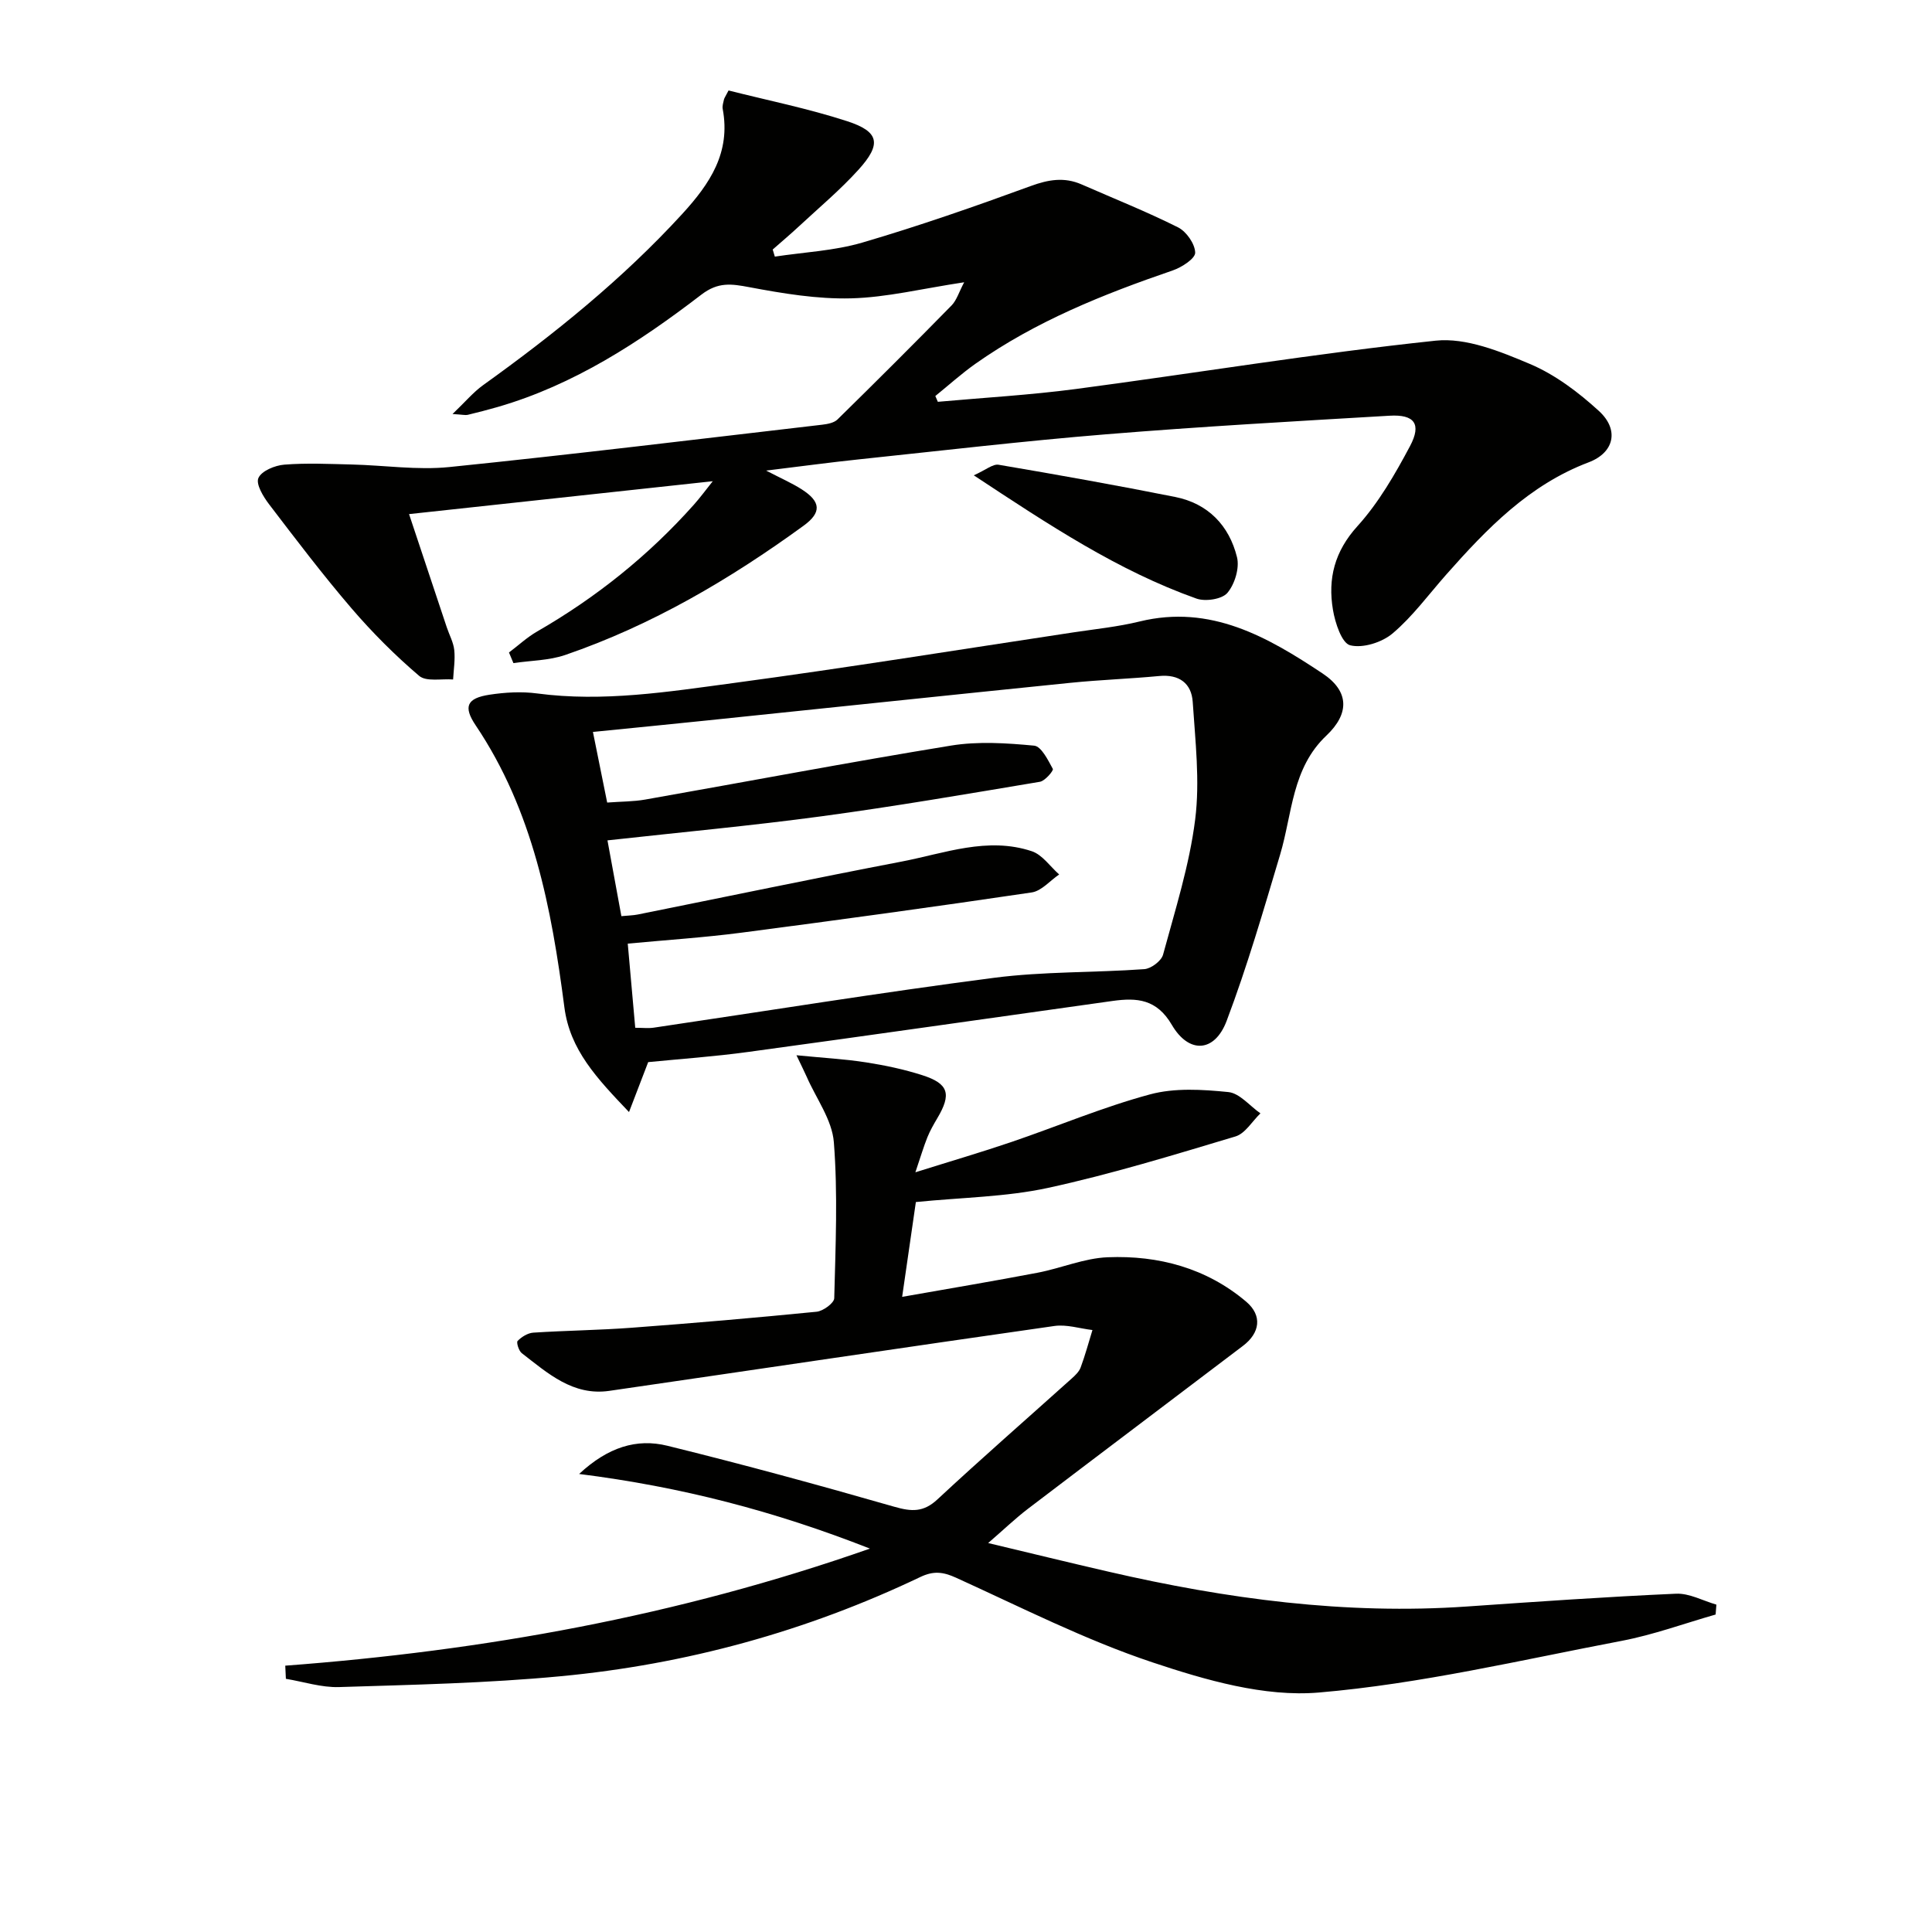 <svg enable-background="new 0 0 400 400" viewBox="0 0 400 400" xmlns="http://www.w3.org/2000/svg"><path d="m199.62 58.44c-8.68 1.31-16.03 3.14-23.42 3.33-7 .18-14.12-1.01-21.05-2.31-3.75-.71-6.49-1.11-9.95 1.55-12.83 9.84-26.34 18.66-42.12 23.24-2.07.6-4.15 1.13-6.25 1.64-.45.11-.96-.04-3.14-.17 2.64-2.52 4.29-4.51 6.32-5.97 14.77-10.6 28.85-21.94 41.2-35.41 5.8-6.33 10.1-12.76 8.42-21.78-.12-.62.12-1.32.26-1.96.07-.31.29-.59.95-1.87 8.04 2.04 16.47 3.73 24.58 6.37 6.64 2.16 7.13 4.72 2.34 10.02-3.78 4.18-8.14 7.83-12.28 11.68-1.79 1.67-3.67 3.25-5.5 4.86.15.49.29.98.44 1.47 6.06-.92 12.3-1.2 18.13-2.91 11.76-3.45 23.36-7.5 34.87-11.71 3.66-1.34 6.94-1.89 10.51-.33 6.68 2.93 13.46 5.63 19.97 8.89 1.73.87 3.51 3.42 3.55 5.24.02 1.23-2.79 3.04-4.65 3.68-14.34 4.92-28.35 10.51-40.84 19.32-2.9 2.05-5.55 4.45-8.31 6.68.17.4.34.8.52 1.2 9.53-.86 19.1-1.4 28.57-2.65 24.85-3.29 49.6-7.38 74.51-10.01 6.3-.66 13.35 2.23 19.49 4.82 5.23 2.21 10.07 5.87 14.3 9.74 4.25 3.89 3.18 8.62-2.13 10.63-12.33 4.67-21.06 13.72-29.49 23.25-3.64 4.12-6.93 8.64-11.08 12.16-2.2 1.87-6.17 3.13-8.8 2.47-1.74-.43-3.12-4.65-3.57-7.36-1.08-6.44.33-12.07 5.07-17.3 4.39-4.85 7.79-10.75 10.89-16.58 2.43-4.58.92-6.6-4.25-6.29-19.58 1.15-39.17 2.25-58.71 3.85-17.06 1.39-34.06 3.39-51.08 5.18-5.94.62-11.86 1.43-19.27 2.33 3.19 1.66 5.36 2.6 7.33 3.86 4.04 2.57 4.18 4.82.43 7.55-15.26 11.1-31.42 20.61-49.34 26.76-3.38 1.16-7.15 1.15-10.74 1.69-.31-.73-.61-1.47-.92-2.2 1.93-1.45 3.72-3.13 5.8-4.33 12.23-7.04 23.1-15.74 32.48-26.27 1.29-1.45 2.45-3.03 3.91-4.86-21.15 2.29-41.65 4.51-62.88 6.81 2.69 8.09 5.25 15.77 7.81 23.44.52 1.57 1.38 3.1 1.55 4.71.21 2-.13 4.06-.24 6.09-2.39-.19-5.55.51-7.03-.75-5.01-4.27-9.72-8.99-14.01-13.99-5.95-6.94-11.49-14.24-17.04-21.51-1.21-1.58-2.79-4.19-2.23-5.46.64-1.47 3.42-2.62 5.36-2.77 4.63-.37 9.31-.14 13.97-.03 6.73.16 13.54 1.2 20.18.53 25.77-2.63 51.49-5.78 77.22-8.77 1.1-.13 2.45-.38 3.17-1.09 7.95-7.8 15.84-15.67 23.64-23.63 1.04-1.09 1.5-2.73 2.58-4.77z" fill="#010100"/><path d="m59.06 344.86c40.99-3.09 81.1-10.22 121.05-24.24-19.81-7.78-39.08-12.79-60.21-15.45 5.96-5.55 11.91-7.41 18.28-5.84 15.75 3.88 31.4 8.15 46.99 12.63 3.56 1.02 6.02 1.17 8.92-1.53 9.12-8.49 18.51-16.68 27.78-25.01.74-.66 1.55-1.43 1.87-2.31.94-2.53 1.64-5.15 2.44-7.74-2.63-.31-5.33-1.2-7.87-.84-30.73 4.38-61.42 8.97-92.14 13.43-7.55 1.1-12.77-3.66-18.14-7.8-.63-.48-1.16-2.25-.86-2.54.83-.84 2.09-1.63 3.24-1.71 6.8-.44 13.63-.51 20.43-1.02 12.76-.95 25.51-2.05 38.23-3.31 1.35-.13 3.63-1.8 3.65-2.8.27-10.76.76-21.58-.08-32.29-.36-4.64-3.65-9.04-5.62-13.55-.44-1-.94-1.97-2.12-4.46 5.58.55 10.06.79 14.46 1.48 3.91.61 7.83 1.44 11.6 2.65 5.47 1.75 6.07 3.91 3.09 8.92-.75 1.27-1.49 2.56-2.04 3.92-.78 1.94-1.37 3.95-2.49 7.26 7.42-2.33 13.71-4.17 19.91-6.28 9.57-3.26 18.94-7.23 28.67-9.85 5.1-1.38 10.85-1.02 16.21-.48 2.34.23 4.44 2.87 6.65 4.41-1.71 1.64-3.15 4.17-5.17 4.78-12.85 3.85-25.71 7.8-38.81 10.65-8.68 1.88-17.76 1.97-27.36 2.93-.82 5.7-1.76 12.16-2.84 19.63 9.86-1.74 18.96-3.26 28.01-4.99 4.89-.93 9.67-3.02 14.56-3.21 10.52-.42 20.45 2.25 28.65 9.19 3.41 2.89 2.86 6.49-.65 9.15-14.83 11.26-29.7 22.45-44.51 33.73-2.62 2-5.01 4.3-8.25 7.1 8.75 2.09 16.85 4.07 24.97 5.94 24.4 5.63 49.02 8.94 74.14 7.2 14.43-1 28.86-2.01 43.31-2.65 2.75-.12 5.57 1.46 8.35 2.26-.05.68-.11 1.37-.16 2.05-6.47 1.85-12.85 4.19-19.44 5.45-20.85 3.97-41.66 8.91-62.71 10.7-11.27.96-23.43-2.57-34.46-6.25-13.96-4.66-27.22-11.42-40.67-17.53-2.67-1.21-4.64-1.44-7.35-.15-23.61 11.27-48.54 18.11-74.53 20.56-15.21 1.44-30.53 1.76-45.82 2.24-3.65.12-7.35-1.1-11.03-1.71-.03-.9-.08-1.81-.13-2.72z" fill="#010100"/><path d="m134.2 219.9c-1.43 3.72-2.5 6.5-3.97 10.34-6.67-7-12.23-12.86-13.38-21.69-2.67-20.53-6.49-40.72-18.37-58.38-2.6-3.87-1.84-5.62 2.88-6.34 3.23-.49 6.62-.69 9.84-.26 13.7 1.82 27.19-.35 40.62-2.15 23.51-3.16 46.94-6.95 70.39-10.49 4.59-.69 9.24-1.16 13.74-2.26 14.71-3.59 26.51 3.21 37.87 10.76 5.57 3.7 5.59 8.33.79 12.87-7.16 6.77-7.04 16.14-9.57 24.62-3.45 11.56-6.82 23.18-11.08 34.45-2.47 6.53-7.8 6.88-11.35.81-3.13-5.35-7.23-5.64-12.22-4.95-25.15 3.52-50.3 7.13-75.46 10.56-7.06.97-14.19 1.46-20.73 2.11zm-8.43-45.91c.96 5.24 1.91 10.39 2.88 15.69 1.44-.14 2.44-.15 3.39-.34 18.21-3.66 36.39-7.46 54.63-10.96 8.89-1.71 17.77-5.2 26.96-2.14 2.18.73 3.79 3.16 5.66 4.81-1.89 1.28-3.66 3.42-5.69 3.72-20.03 2.97-40.09 5.72-60.17 8.34-7.68 1-15.43 1.5-23.46 2.26.54 6.06 1.04 11.63 1.55 17.42 1.53 0 2.7.14 3.82-.02 23.47-3.47 46.9-7.27 70.43-10.32 10.29-1.34 20.78-1.05 31.15-1.8 1.4-.1 3.53-1.7 3.88-3 2.51-9.27 5.46-18.53 6.65-28 1-7.97.02-16.22-.51-24.32-.25-3.84-2.79-5.76-6.92-5.37-6.12.58-12.28.79-18.39 1.41-25.11 2.55-50.22 5.2-75.33 7.8-7.69.8-15.38 1.55-23.54 2.37 1.04 5.16 1.98 9.8 2.95 14.62 2.93-.22 5.45-.19 7.88-.62 21.1-3.72 42.14-7.72 63.28-11.17 5.62-.92 11.53-.53 17.24.01 1.48.14 2.87 2.98 3.87 4.82.18.34-1.61 2.48-2.68 2.66-15.06 2.52-30.12 5.11-45.25 7.15-14.47 1.95-29.02 3.29-44.28 4.98z" fill="#010100"/><path d="m201.61 98.41c2.5-1.11 3.94-2.39 5.14-2.19 12.21 2.07 24.41 4.25 36.56 6.67 6.81 1.36 11.18 5.92 12.8 12.48.55 2.24-.47 5.58-1.99 7.38-1.12 1.32-4.56 1.84-6.41 1.18-16.23-5.77-30.46-15.2-46.1-25.52z" fill="#010100"/></svg>